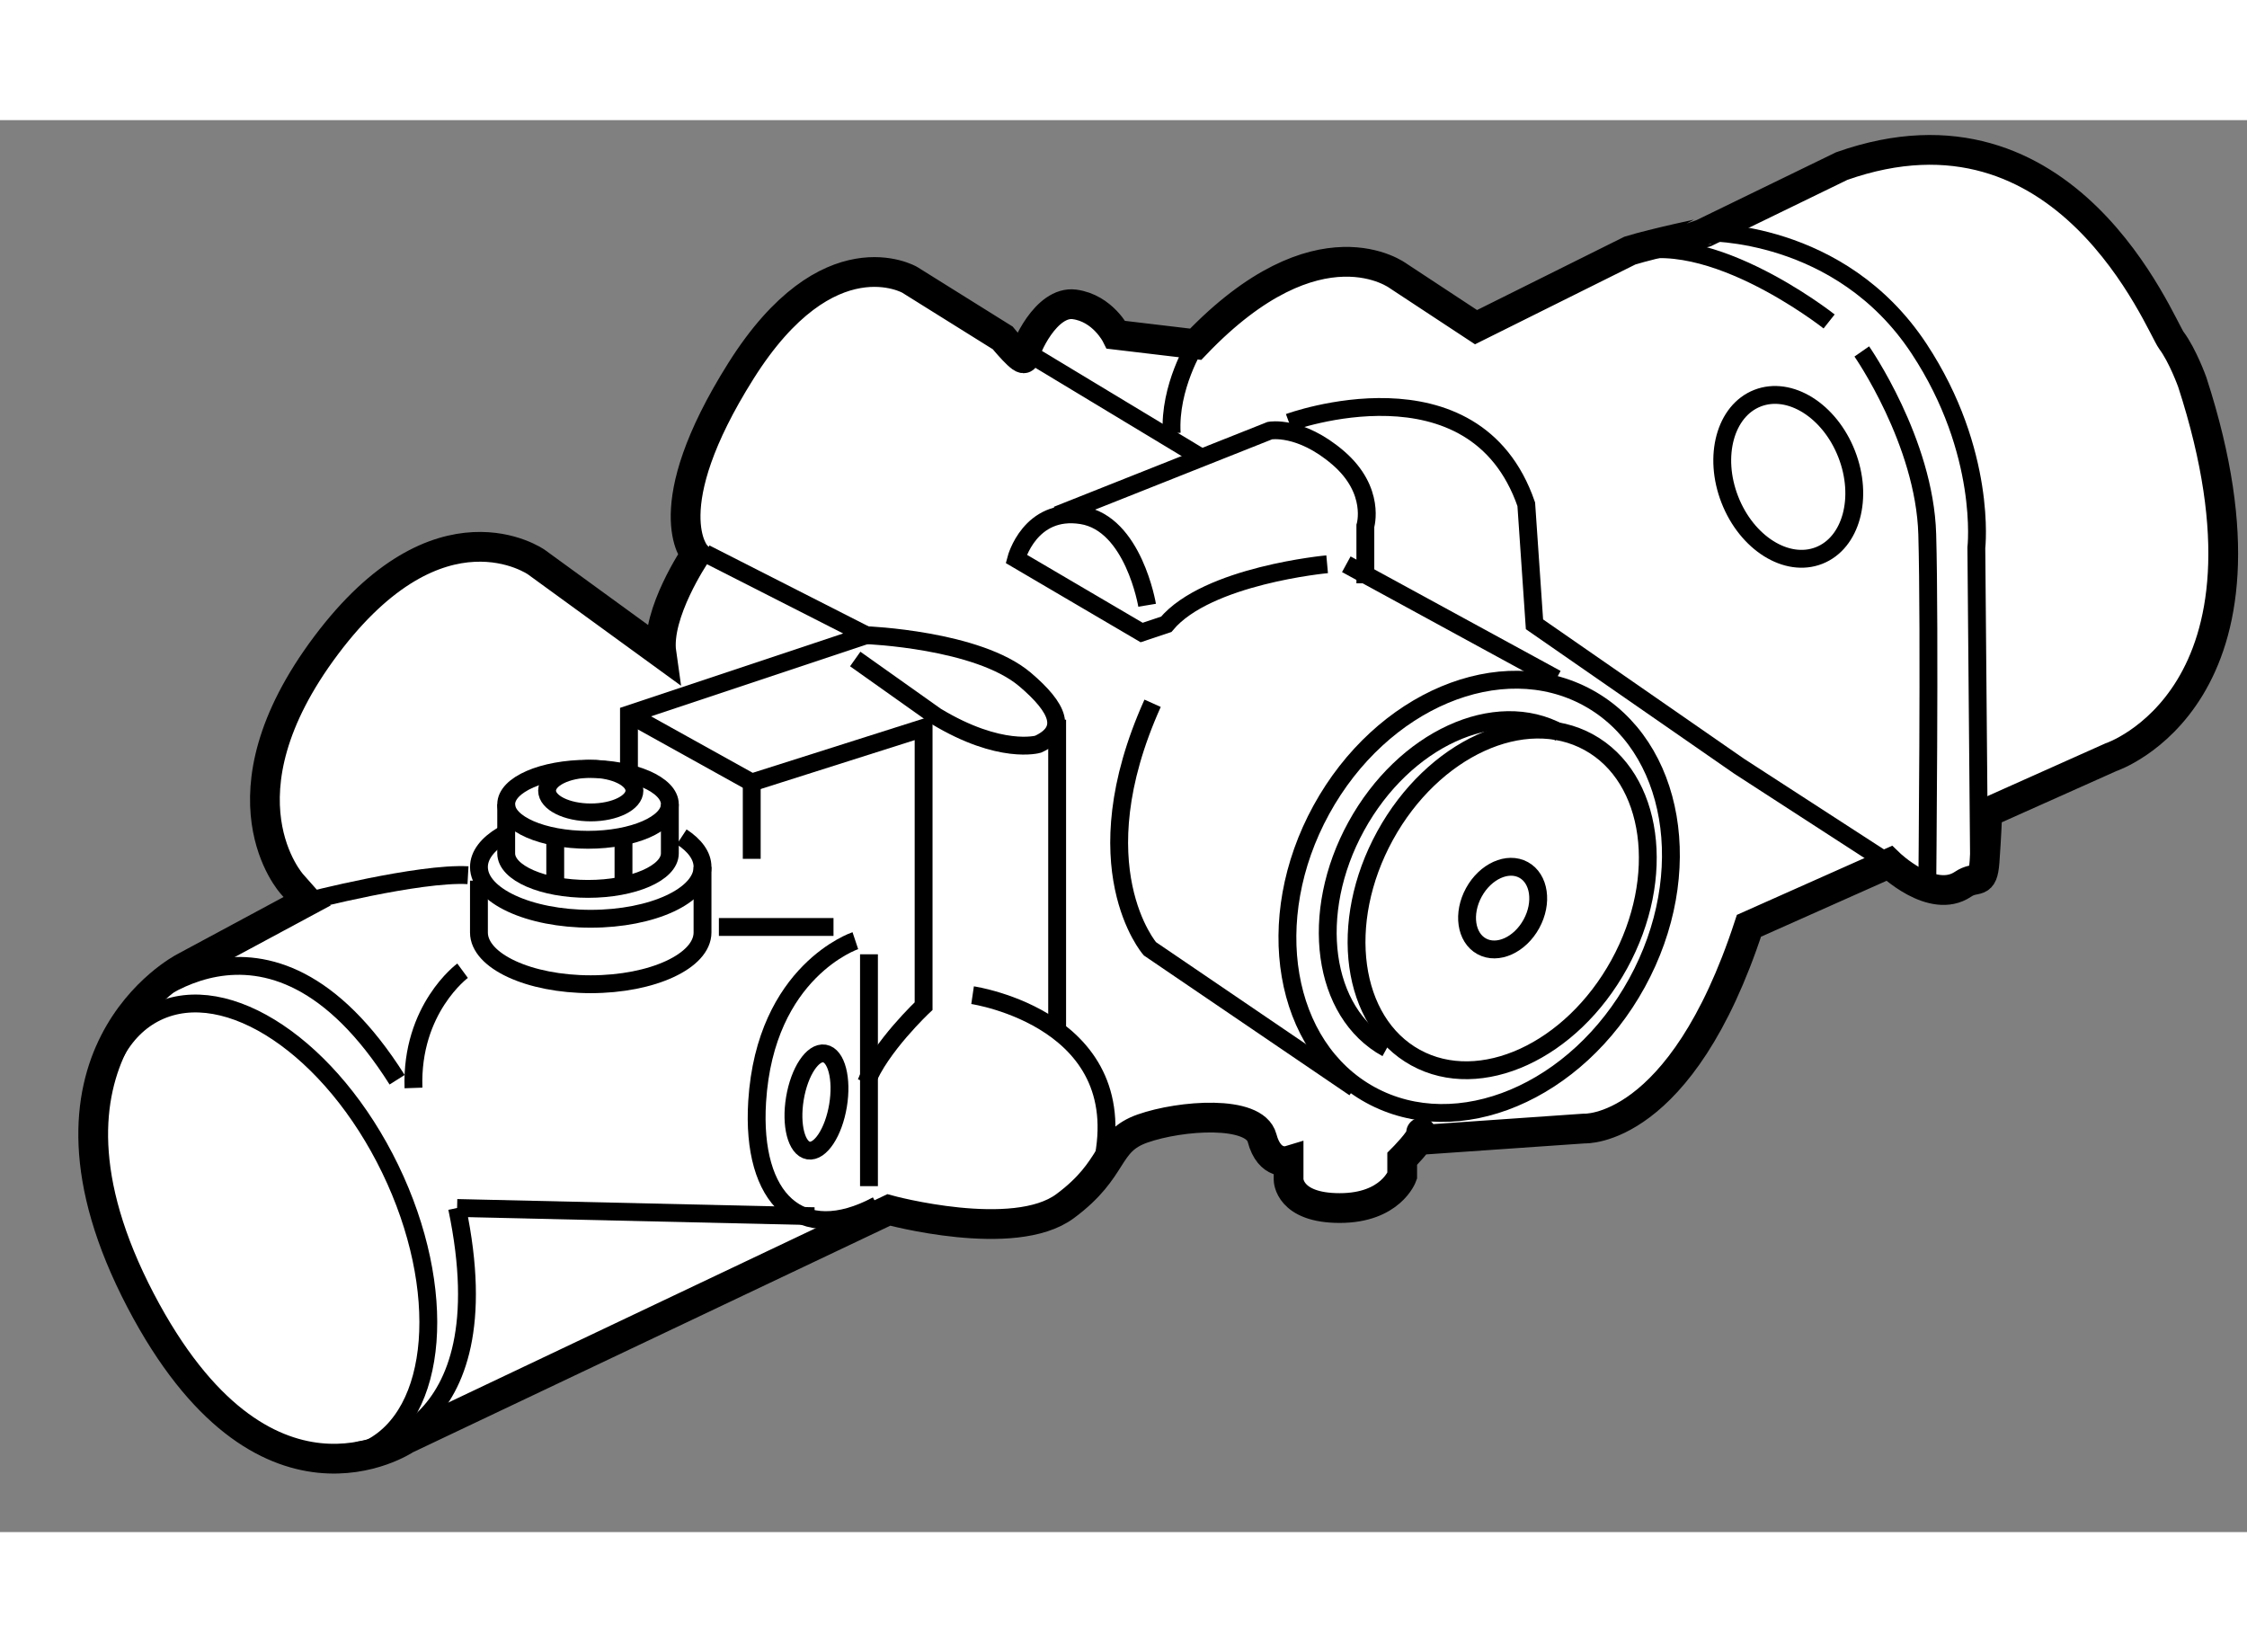 <?xml version="1.0" encoding="utf-8"?>
<!-- Generator: Adobe Illustrator 15.1.0, SVG Export Plug-In . SVG Version: 6.00 Build 0)  -->
<!DOCTYPE svg PUBLIC "-//W3C//DTD SVG 1.1//EN" "http://www.w3.org/Graphics/SVG/1.1/DTD/svg11.dtd">
<svg version="1.1" xmlns="http://www.w3.org/2000/svg" xmlns:xlink="http://www.w3.org/1999/xlink" x="0px" y="0px" width="244.8px"
	 height="180px" viewBox="70.826 126.973 37.758 23.726" enable-background="new 0 0 244.8 180" xml:space="preserve">
	
<rect x="70.826" y="126.973" width="37.758" height="23.726" fill="#808080" stroke="none"/>
	
<g><path fill="#FFFFFF" stroke="#000000" stroke-width="0.5" d="M98.215,129.165l-2.586,1.287l-1.305-0.859
				c0,0-1.336-1.019-3.406,1.146l-1.337-0.159c0,0-0.224-0.447-0.7-0.511c-0.477-0.063-0.84,0.757-0.84,0.884
				c0,0.126-0.366-0.321-0.366-0.321l-1.563-0.976c0,0-1.37-0.795-2.834,1.528c-1.464,2.324-0.764,3.089-0.764,3.089
				s-0.669,0.987-0.574,1.655l-2.101-1.528c0,0-1.624-1.146-3.534,1.4c-1.91,2.547-0.572,4.011-0.572,4.011l0.254,0.287l-2.069,1.113
				c0,0-2.879,1.485-0.728,5.599c2.063,3.942,4.453,2.329,4.453,2.329l8.118-3.853c0,0,2.102,0.573,2.961-0.063
				s0.669-1.084,1.305-1.306c0.636-0.223,1.879-0.317,2.006,0.159c0.126,0.478,0.446,0.382,0.446,0.382v0.319
				c0,0,0,0.477,0.859,0.477s1.05-0.541,1.05-0.541v-0.286c0,0,0.318-0.319,0.318-0.415c0-0.095,0,0.096,0,0.096l2.738-0.19
				c0,0,1.625,0.095,2.771-3.407l2.356-1.049c0,0,0.723,0.701,1.242,0.35c0.223-0.151,0.33,0.035,0.361-0.38s0.046-0.825,0.046-0.825
				l2.076-0.928c0,0,3.086-1.019,1.368-6.304c0,0-0.16-0.446-0.35-0.7c-0.19-0.255-1.752-4.267-5.54-2.93l-2.291,1.114
				C99.483,128.859,98.629,129.038,98.215,129.165z"></path><path fill="none" stroke="#000000" stroke-width="0.3" d="M99.483,128.859c0,0,2.262-0.062,3.591,1.956
				c1.147,1.741,0.962,3.345,0.962,3.345l0.046,5.362"></path><path fill="none" stroke="#000000" stroke-width="0.3" d="M75.986,140.099c0,0,1.879-0.484,2.704-0.438"></path><path fill="none" stroke="#000000" stroke-width="0.3" d="M77.499,143.098c-2.2-3.483-4.446-1.146-4.446-1.146"></path><polyline fill="none" stroke="#000000" stroke-width="0.3" points="82.678,134.253 85.382,135.628 81.395,136.957 81.395,138.057 
						"></polyline><path fill="none" stroke="#000000" stroke-width="0.3" d="M81.395,136.957l2.063,1.146l2.888-0.917v4.675
				c0,0-0.733,0.688-0.963,1.284"></path><line fill="none" stroke="#000000" stroke-width="0.3" x1="83.458" y1="138.103" x2="83.458" y2="139.386"></line><path fill="none" stroke="#000000" stroke-width="0.3" d="M101.562,130.356c0,0-2.2-1.741-3.575-1.054"></path><path fill="none" stroke="#000000" stroke-width="0.3" d="M102.111,130.86c0,0,1.055,1.513,1.1,3.071c0.045,1.559,0,5.959,0,5.959
				"></path><ellipse transform="matrix(0.931 -0.364 0.364 0.931 -41.498 45.864)" fill="none" stroke="#000000" stroke-width="0.3" cx="100.919" cy="133.016" rx="1.054" ry="1.42"></ellipse><path fill="none" stroke="#000000" stroke-width="0.3" d="M78.507,145.253c0.825,3.942-1.696,4.079-1.696,4.079"></path><path fill="none" stroke="#000000" stroke-width="0.3" d="M85.199,140.761c0,0-1.512,0.505-1.65,2.704
				c-0.103,1.649,0.732,2.43,2.016,1.742"></path><line fill="none" stroke="#000000" stroke-width="0.3" x1="84.511" y1="145.391" x2="78.507" y2="145.253"></line><path fill="none" stroke="#000000" stroke-width="0.3" d="M78.599,141.266c0,0-0.87,0.64-0.825,1.97"></path><line fill="none" stroke="#000000" stroke-width="0.3" x1="85.428" y1="140.99" x2="85.428" y2="144.886"></line><ellipse transform="matrix(0.987 0.164 -0.164 0.987 24.602 -11.904)" fill="none" stroke="#000000" stroke-width="0.3" cx="84.556" cy="143.373" rx="0.367" ry="0.826"></ellipse><ellipse fill="none" stroke="#000000" stroke-width="0.3" cx="80.753" cy="138.24" rx="0.734" ry="0.366"></ellipse><ellipse fill="none" stroke="#000000" stroke-width="0.3" cx="80.707" cy="138.469" rx="1.375" ry="0.597"></ellipse><path fill="none" stroke="#000000" stroke-width="0.3" d="M79.332,138.469v0.825c0,0.33,0.615,0.597,1.375,0.597
				c0.759,0,1.375-0.267,1.375-0.597v-0.825"></path><path fill="none" stroke="#000000" stroke-width="0.3" d="M82.281,139.017c0.22,0.144,0.35,0.317,0.35,0.506
				c0,0.48-0.841,0.87-1.879,0.87c-1.038,0-1.878-0.39-1.878-0.87c0-0.2,0.147-0.385,0.394-0.532"></path><path fill="none" stroke="#000000" stroke-width="0.3" d="M78.874,139.753v0.87c0,0.48,0.841,0.87,1.878,0.87
				c1.038,0,1.879-0.39,1.879-0.87v-1.101"></path><line fill="none" stroke="#000000" stroke-width="0.3" x1="84.832" y1="140.531" x2="82.906" y2="140.531"></line><line fill="none" stroke="#000000" stroke-width="0.3" x1="80.156" y1="139.065" x2="80.156" y2="139.798"></line><line fill="none" stroke="#000000" stroke-width="0.3" x1="81.303" y1="139.065" x2="81.303" y2="139.798"></line><path fill="none" stroke="#000000" stroke-width="0.3" d="M87.169,141.677c0,0,2.797,0.412,2.155,2.934"></path><path fill="none" stroke="#000000" stroke-width="0.3" d="M93.127,134.436c0,0-2.016,0.184-2.704,1.009l-0.413,0.138l-2.108-1.238
				c0,0,0.229-0.871,1.1-0.733c0.872,0.138,1.1,1.513,1.1,1.513"></path><path fill="none" stroke="#000000" stroke-width="0.3" d="M88.59,133.61l3.575-1.42c0,0,0.505-0.093,1.146,0.457
				c0.641,0.551,0.458,1.146,0.458,1.146v0.963"></path><line fill="none" stroke="#000000" stroke-width="0.3" x1="86.161" y1="129.715" x2="91.02" y2="132.647"></line><line fill="none" stroke="#000000" stroke-width="0.3" x1="93.449" y1="134.436" x2="96.978" y2="136.36"></line><ellipse transform="matrix(0.877 0.481 -0.481 0.877 79.192 -28.95)" fill="none" stroke="#000000" stroke-width="0.3" cx="96.128" cy="140.167" rx="0.551" ry="0.732"></ellipse><ellipse transform="matrix(0.876 0.481 -0.481 0.876 79.342 -28.933)" fill="none" stroke="#000000" stroke-width="0.3" cx="96.067" cy="140.184" rx="2.246" ry="3.025"></ellipse><path fill="none" stroke="#000000" stroke-width="0.3" d="M94.129,142.57c-1.086-0.596-1.316-2.268-0.513-3.731
				c0.804-1.465,2.338-2.169,3.424-1.572"></path><ellipse transform="matrix(0.877 0.481 -0.481 0.877 79.169 -28.733)" fill="none" stroke="#000000" stroke-width="0.3" cx="95.603" cy="139.982" rx="3.024" ry="3.804"></ellipse><path fill="none" stroke="#000000" stroke-width="0.3" d="M90.918,130.739c0,0-0.449,0.716-0.403,1.496"></path><path fill="none" stroke="#000000" stroke-width="0.3" d="M85.382,135.628c0,0,1.876,0.072,2.668,0.744
				c0.567,0.481,0.724,0.858,0.219,1.088c0,0-0.632,0.185-1.714-0.469l-1.358-0.963"></path><path fill="none" stroke="#000000" stroke-width="0.3" d="M93.586,143.235l-3.438-2.338c0,0-1.191-1.375,0.046-4.125"></path><line fill="none" stroke="#000000" stroke-width="0.3" x1="88.59" y1="137.048" x2="88.59" y2="142.319"></line><ellipse transform="matrix(0.9 -0.436 0.436 0.9 -55.974 47.415)" fill="none" stroke="#000000" stroke-width="0.3" cx="75.259" cy="145.59" rx="2.384" ry="4.079"></ellipse><path fill="none" stroke="#000000" stroke-width="0.3" d="M92.486,132.053c0,0,3.116-1.146,3.987,1.375l0.138,2.017l3.438,2.384
				l2.522,1.634"></path></g>


</svg>